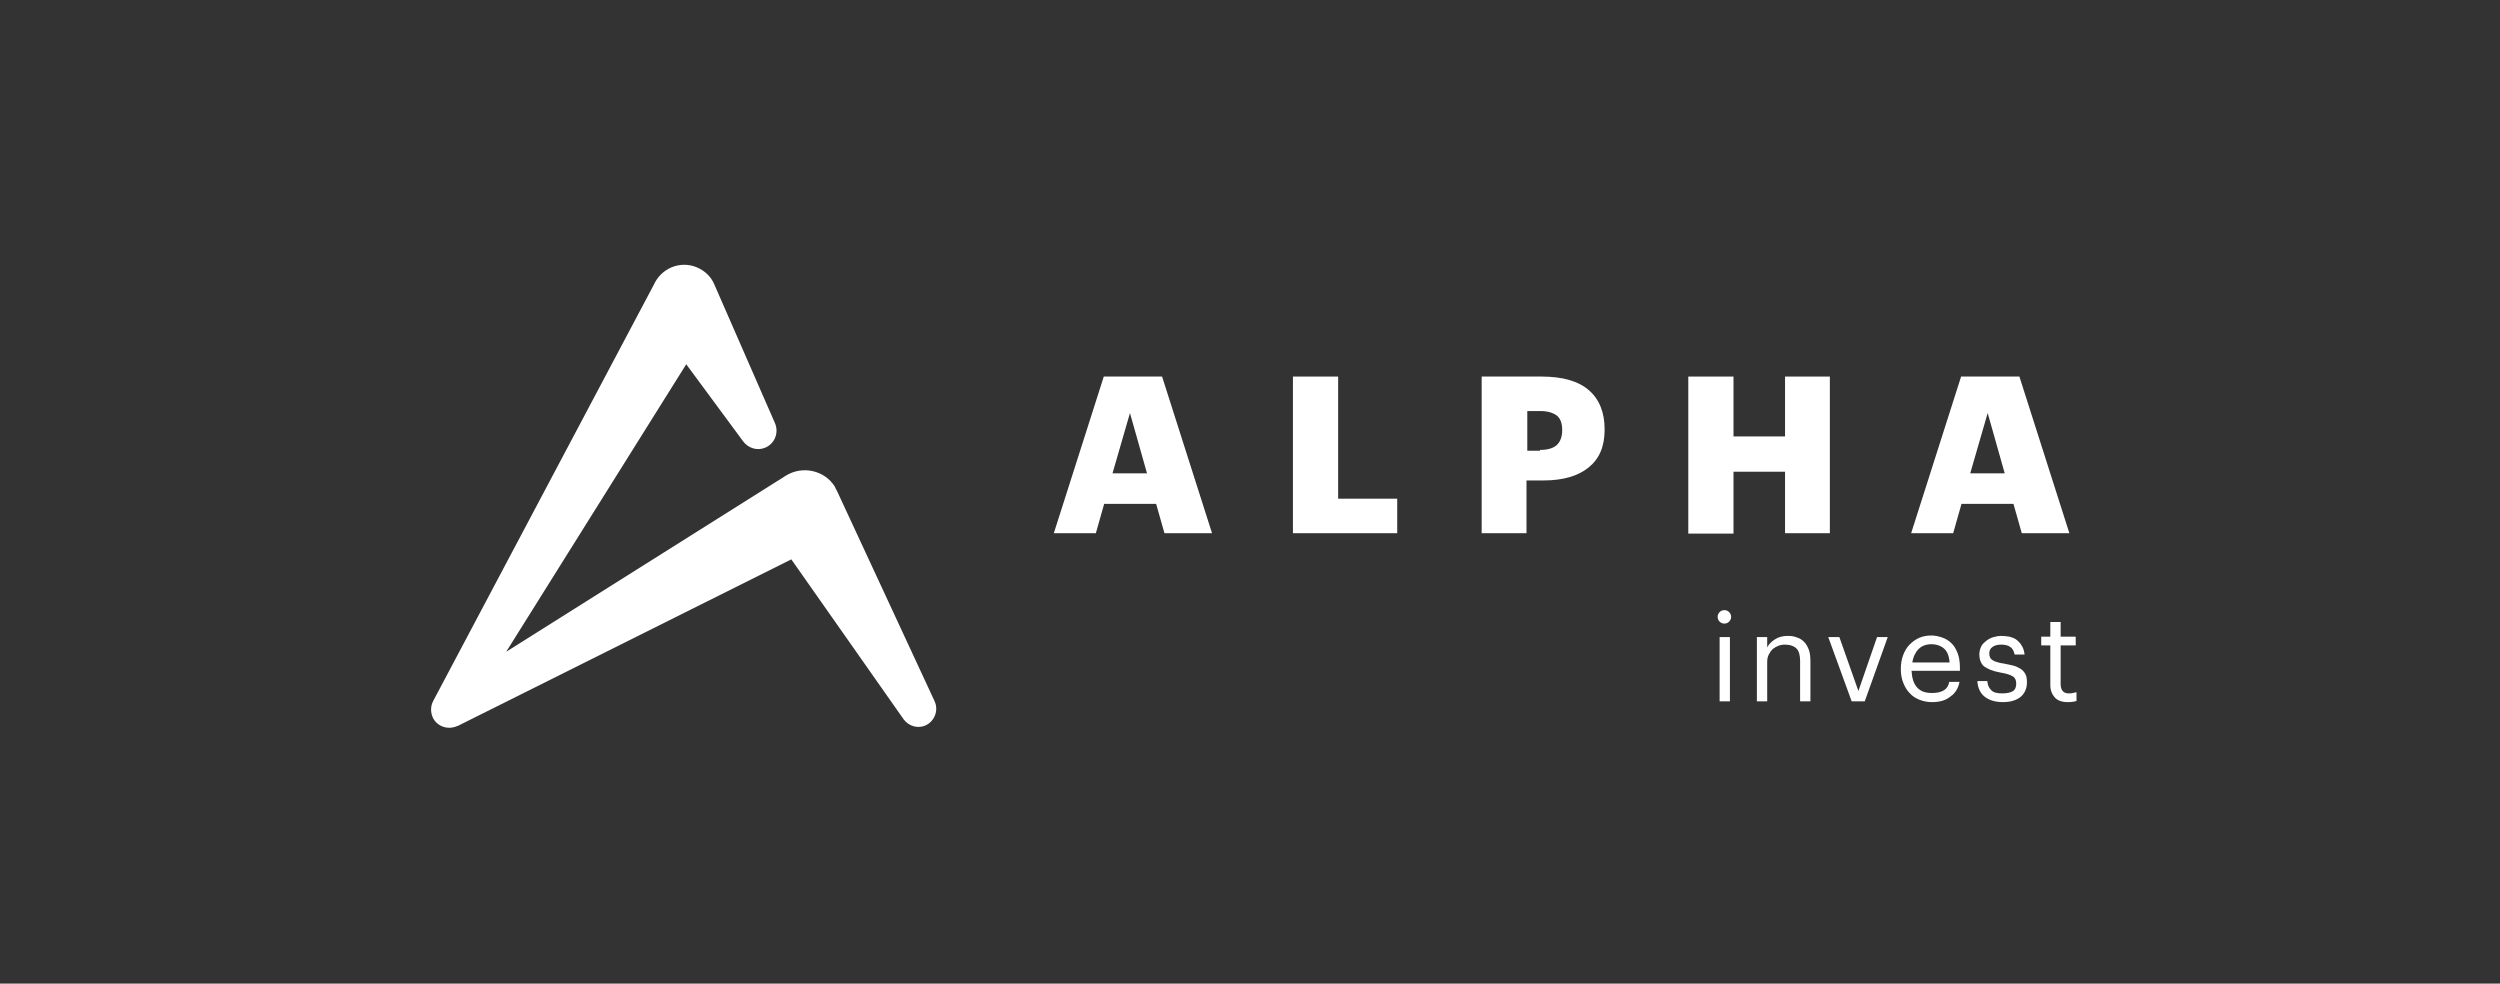 <svg width="183" height="72" viewBox="0 0 183 72" fill="none" xmlns="http://www.w3.org/2000/svg">
<rect x="0" y="0" width="183" height="72" fill="#333333" stroke="none"/>
<path d="M68.402 51.308L61.262 35.924C61.204 35.837 61.146 35.72 61.117 35.633C60.362 34.414 58.736 34.066 57.517 34.821L57.43 34.879L37.053 47.709L50.232 26.664L54.411 32.324C54.789 32.818 55.456 33.021 56.037 32.76C56.705 32.469 57.024 31.686 56.734 30.989L52.292 20.83C52.089 20.336 51.712 19.93 51.218 19.669C50.028 19.03 48.577 19.494 47.938 20.684L47.851 20.859L31.712 51.308C31.509 51.685 31.509 52.15 31.683 52.527C32.003 53.195 32.815 53.456 33.483 53.137H33.512L57.924 40.945L66.138 52.643C66.516 53.166 67.212 53.369 67.793 53.079C68.431 52.759 68.722 51.975 68.402 51.308Z" fill="white"/>
<path d="M80.797 27.564H85.064L88.721 39.03H85.238L84.629 36.882H80.826L80.216 39.03H77.14L80.797 27.564ZM81.436 34.647H83.961L82.713 30.234L81.436 34.647Z" fill="white"/>
<path d="M94.643 27.564H97.952V36.504H102.277V39.03H94.643V27.564Z" fill="white"/>
<path d="M108.488 27.564H112.843C114.41 27.564 115.571 27.912 116.326 28.58C117.08 29.247 117.458 30.205 117.458 31.424V31.454C117.458 32.673 117.08 33.572 116.297 34.211C115.513 34.85 114.41 35.169 112.988 35.169H111.74V39.03H108.459V27.564H108.488ZM112.726 32.934C113.278 32.934 113.684 32.818 113.946 32.586C114.207 32.353 114.352 31.976 114.352 31.512V31.454C114.352 30.96 114.207 30.612 113.946 30.409C113.655 30.205 113.278 30.089 112.755 30.089H111.798V32.992H112.726V32.934Z" fill="white"/>
<path d="M123.583 27.564H126.892V31.947H130.665V27.564H133.945V39.03H130.665V34.53H126.892V39.059H123.583V27.564Z" fill="white"/>
<path d="M143.553 27.564H147.82L151.478 39.03H147.994L147.385 36.882H143.582L142.973 39.03H139.896L143.553 27.564ZM144.221 34.647H146.746L145.498 30.234L144.221 34.647Z" fill="white"/>
<path d="M126.224 45.648C126.079 45.648 125.963 45.59 125.876 45.502C125.789 45.415 125.731 45.299 125.731 45.154C125.731 45.009 125.789 44.893 125.876 44.806C125.963 44.719 126.079 44.661 126.224 44.661C126.369 44.661 126.485 44.719 126.572 44.806C126.659 44.893 126.718 45.009 126.718 45.154C126.718 45.299 126.659 45.415 126.572 45.502C126.485 45.59 126.369 45.648 126.224 45.648ZM125.876 46.635H126.63V51.337H125.876V46.635Z" fill="white"/>
<path d="M128.604 46.634H129.359V47.389C129.475 47.157 129.649 46.983 129.911 46.809C130.172 46.634 130.491 46.547 130.869 46.547C131.101 46.547 131.333 46.576 131.536 46.663C131.739 46.721 131.914 46.838 132.059 46.983C132.204 47.128 132.32 47.331 132.407 47.563C132.494 47.795 132.523 48.086 132.523 48.434V51.337H131.768V48.376C131.768 47.97 131.681 47.65 131.507 47.476C131.333 47.302 131.043 47.186 130.665 47.186C130.491 47.186 130.317 47.215 130.172 47.273C130.027 47.331 129.882 47.418 129.766 47.505C129.649 47.621 129.562 47.737 129.475 47.912C129.388 48.086 129.359 48.26 129.359 48.463V51.337H128.604V46.634V46.634Z" fill="white"/>
<path d="M133.829 46.635H134.642L136.035 50.582L137.4 46.635H138.183L136.5 51.337H135.542L133.829 46.635Z" fill="white"/>
<path d="M141.434 51.395C141.086 51.395 140.796 51.337 140.506 51.221C140.215 51.105 139.983 50.959 139.78 50.727C139.577 50.524 139.432 50.263 139.315 49.972C139.199 49.682 139.141 49.363 139.141 48.986V48.928C139.141 48.579 139.199 48.26 139.315 47.941C139.432 47.65 139.577 47.389 139.78 47.186C139.983 46.983 140.215 46.809 140.477 46.693C140.738 46.576 141.057 46.518 141.376 46.518C141.638 46.518 141.899 46.576 142.16 46.663C142.421 46.751 142.654 46.896 142.828 47.07C143.031 47.244 143.176 47.505 143.292 47.795C143.408 48.086 143.466 48.463 143.466 48.87V49.102H139.925C139.954 49.624 140.07 50.031 140.331 50.321C140.593 50.611 140.941 50.727 141.434 50.727C142.16 50.727 142.595 50.466 142.683 49.914H143.437C143.35 50.379 143.118 50.756 142.77 50.989C142.421 51.279 141.957 51.395 141.434 51.395ZM142.712 48.521C142.683 48.028 142.537 47.679 142.305 47.476C142.073 47.273 141.754 47.157 141.376 47.157C140.999 47.157 140.68 47.273 140.447 47.505C140.215 47.737 140.041 48.086 139.983 48.492H142.712V48.521Z" fill="white"/>
<path d="M146.601 51.395C146.05 51.395 145.585 51.25 145.266 50.989C144.947 50.727 144.772 50.35 144.743 49.856H145.469C145.498 50.147 145.585 50.35 145.759 50.524C145.934 50.698 146.195 50.756 146.572 50.756C146.92 50.756 147.182 50.698 147.356 50.582C147.53 50.466 147.588 50.263 147.588 50.031C147.588 49.798 147.501 49.595 147.327 49.508C147.153 49.392 146.862 49.305 146.514 49.247C146.195 49.189 145.963 49.131 145.73 49.044C145.527 48.957 145.353 48.87 145.237 48.782C145.121 48.695 145.034 48.55 144.976 48.405C144.918 48.26 144.889 48.086 144.889 47.883C144.889 47.679 144.947 47.476 145.034 47.302C145.121 47.128 145.266 47.012 145.411 46.896C145.556 46.78 145.73 46.693 145.934 46.634C146.137 46.576 146.311 46.547 146.485 46.547C146.688 46.547 146.891 46.576 147.095 46.605C147.298 46.663 147.472 46.721 147.617 46.838C147.762 46.954 147.907 47.099 147.994 47.273C148.111 47.447 148.169 47.65 148.198 47.912H147.472C147.414 47.65 147.327 47.476 147.153 47.36C147.008 47.244 146.775 47.186 146.485 47.186C146.224 47.186 145.992 47.244 145.846 47.36C145.672 47.476 145.614 47.65 145.614 47.854C145.614 47.97 145.643 48.057 145.672 48.115C145.701 48.202 145.759 48.26 145.846 48.318C145.934 48.376 146.05 48.434 146.195 48.463C146.34 48.521 146.514 48.55 146.717 48.579C146.949 48.637 147.182 48.666 147.385 48.724C147.588 48.782 147.762 48.87 147.907 48.957C148.052 49.044 148.169 49.189 148.256 49.334C148.343 49.479 148.372 49.711 148.372 49.944C148.372 50.379 148.227 50.727 147.936 50.989C147.588 51.279 147.153 51.395 146.601 51.395Z" fill="white"/>
<path d="M151.362 51.395C150.926 51.395 150.607 51.279 150.404 51.047C150.2 50.814 150.084 50.524 150.084 50.147V47.244H149.417V46.605H150.084V45.532H150.839V46.605H151.942V47.244H150.839V50.06C150.839 50.524 151.042 50.756 151.42 50.756C151.536 50.756 151.652 50.756 151.739 50.727C151.826 50.698 151.913 50.698 152 50.669V51.308C151.913 51.337 151.826 51.366 151.739 51.366C151.623 51.395 151.507 51.395 151.362 51.395Z" fill="white"/>
</svg>
